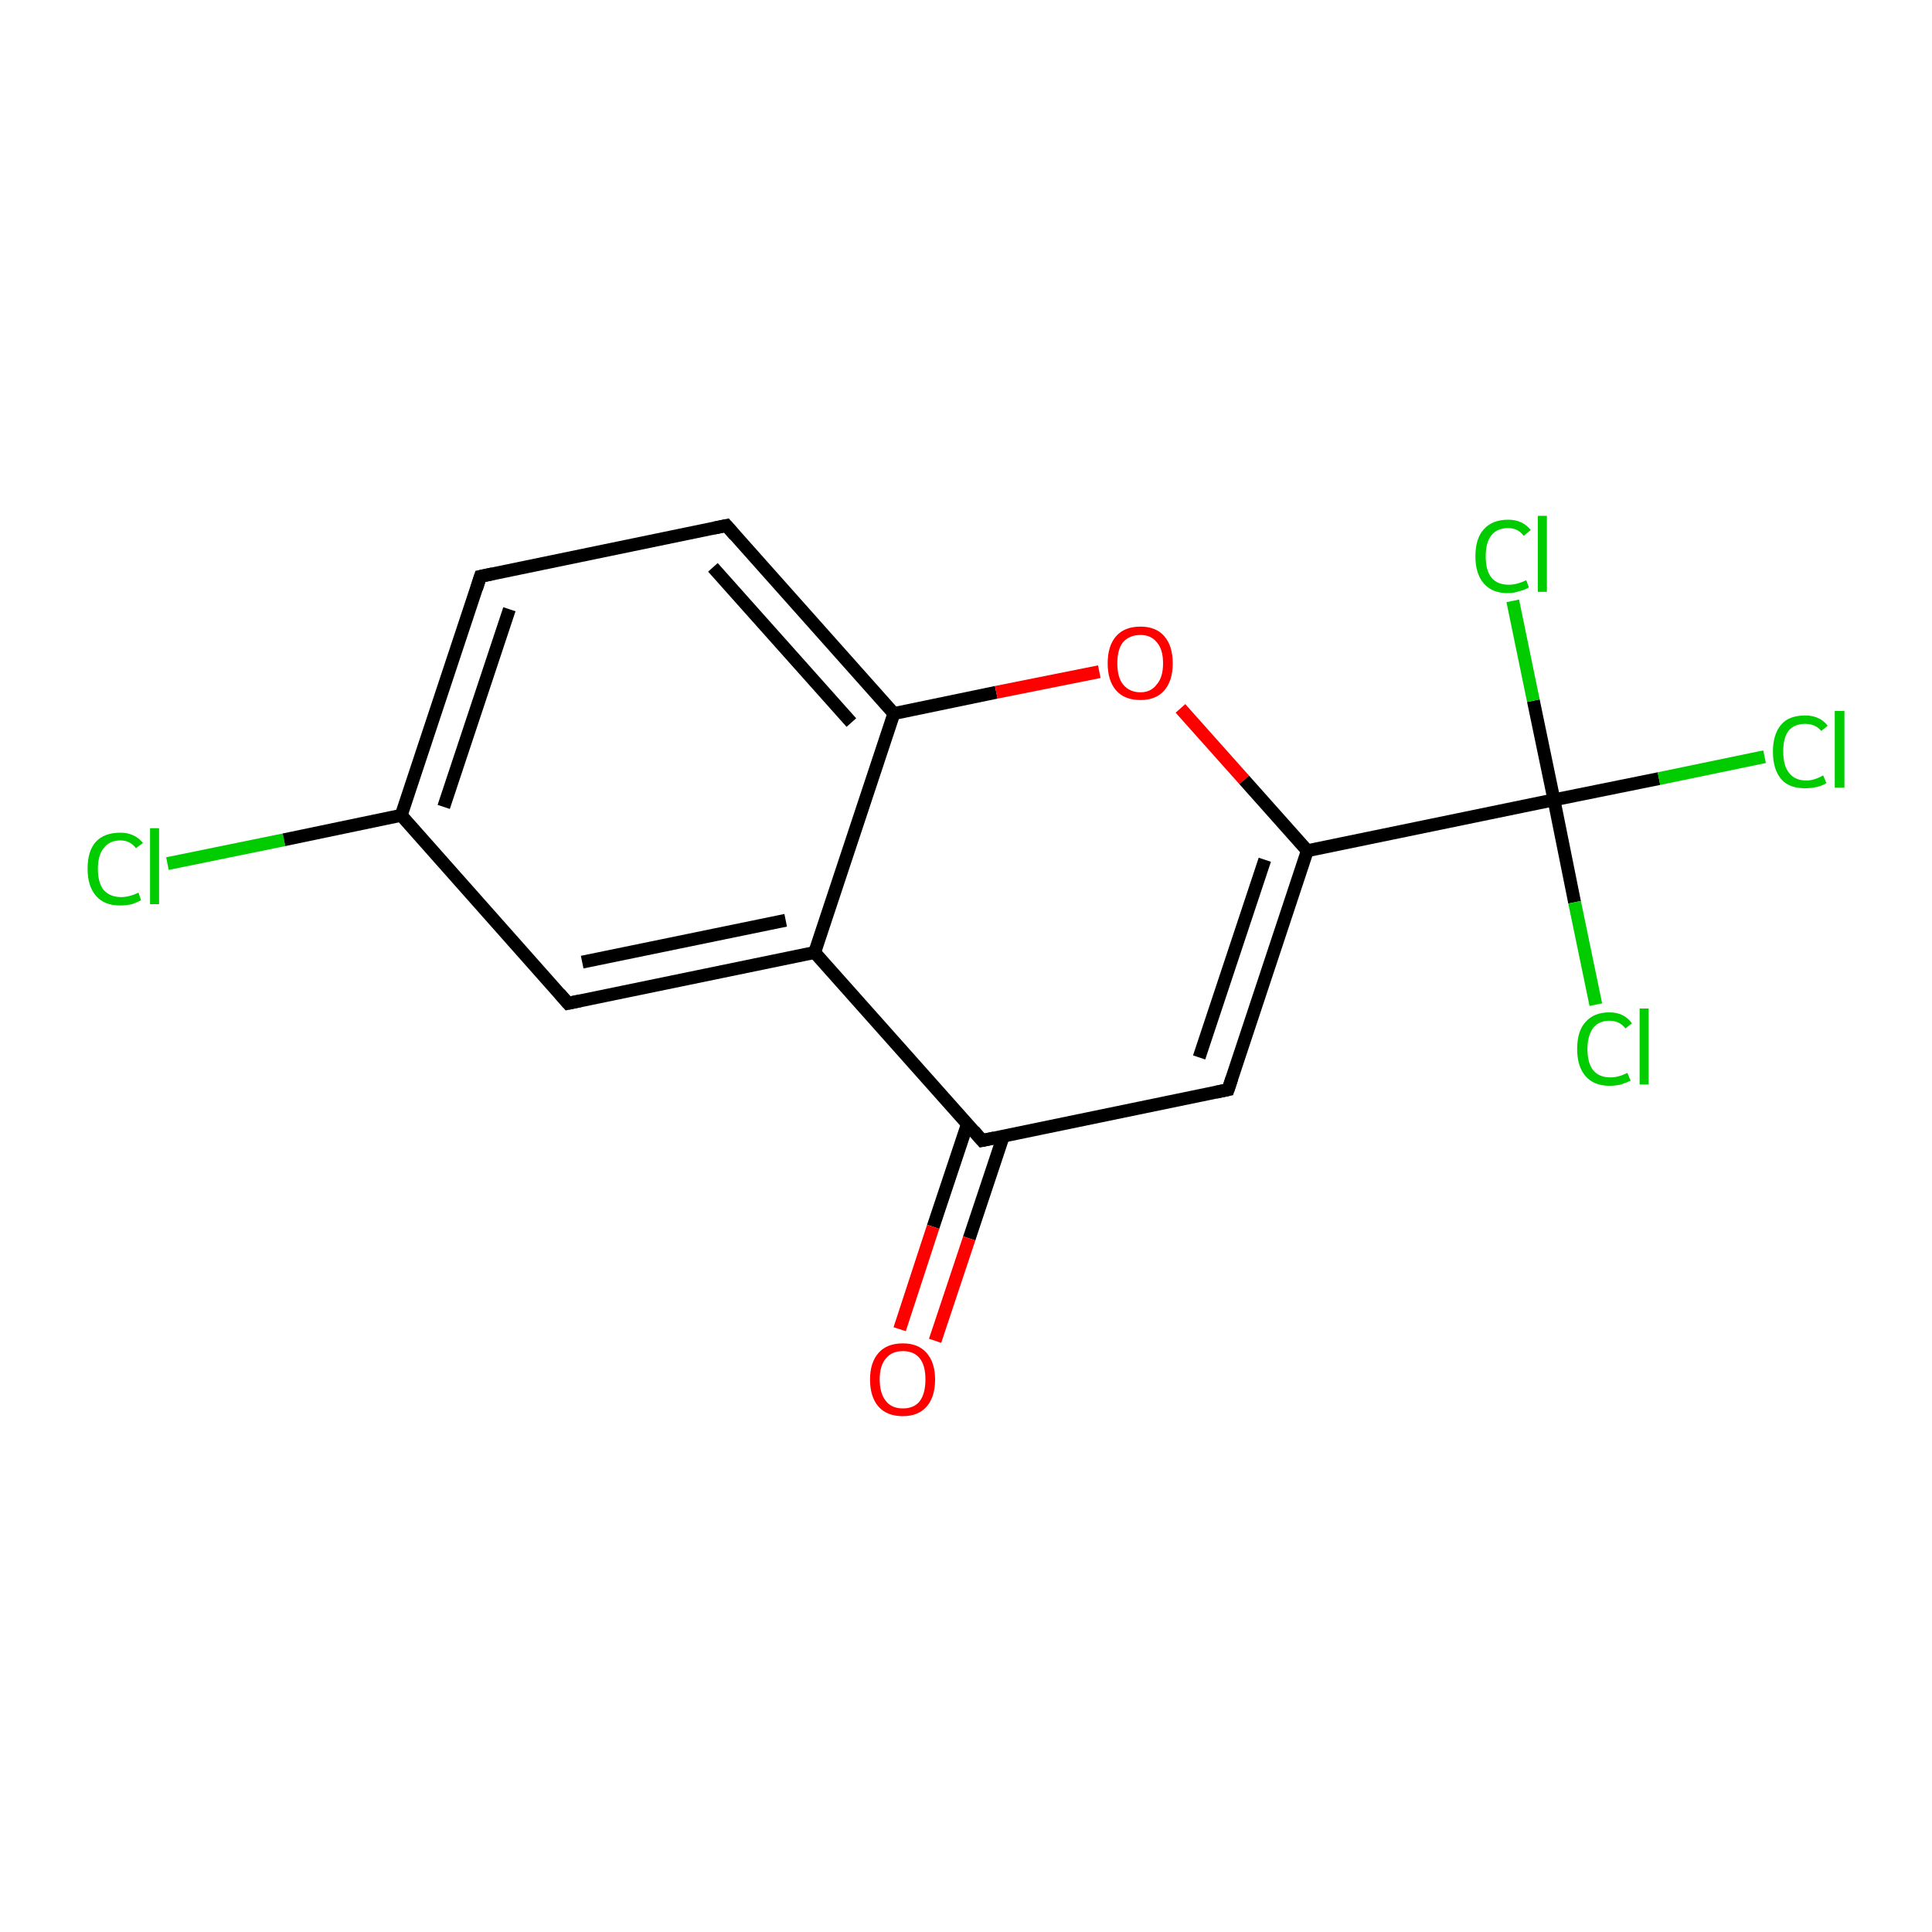 <?xml version='1.0' encoding='iso-8859-1'?>
<svg version='1.1' baseProfile='full'
              xmlns='http://www.w3.org/2000/svg'
                      xmlns:rdkit='http://www.rdkit.org/xml'
                      xmlns:xlink='http://www.w3.org/1999/xlink'
                  xml:space='preserve'
width='300px' height='300px' viewBox='0 0 300 300'>
<!-- END OF HEADER -->
<rect style='opacity:1.0;fill:#FFFFFF;stroke:none' width='300.0' height='300.0' x='0.0' y='0.0'> </rect>
<path class='bond-0 atom-0 atom-1' d='M 26.0,134.1 L 44.1,130.4' style='fill:none;fill-rule:evenodd;stroke:#00CC00;stroke-width:2.0px;stroke-linecap:butt;stroke-linejoin:miter;stroke-opacity:1' />
<path class='bond-0 atom-0 atom-1' d='M 44.1,130.4 L 62.3,126.6' style='fill:none;fill-rule:evenodd;stroke:#000000;stroke-width:2.0px;stroke-linecap:butt;stroke-linejoin:miter;stroke-opacity:1' />
<path class='bond-1 atom-1 atom-2' d='M 62.3,126.6 L 74.6,89.5' style='fill:none;fill-rule:evenodd;stroke:#000000;stroke-width:2.0px;stroke-linecap:butt;stroke-linejoin:miter;stroke-opacity:1' />
<path class='bond-1 atom-1 atom-2' d='M 68.9,125.3 L 79.1,94.6' style='fill:none;fill-rule:evenodd;stroke:#000000;stroke-width:2.0px;stroke-linecap:butt;stroke-linejoin:miter;stroke-opacity:1' />
<path class='bond-2 atom-2 atom-3' d='M 74.6,89.5 L 112.8,81.6' style='fill:none;fill-rule:evenodd;stroke:#000000;stroke-width:2.0px;stroke-linecap:butt;stroke-linejoin:miter;stroke-opacity:1' />
<path class='bond-3 atom-3 atom-4' d='M 112.8,81.6 L 138.8,110.8' style='fill:none;fill-rule:evenodd;stroke:#000000;stroke-width:2.0px;stroke-linecap:butt;stroke-linejoin:miter;stroke-opacity:1' />
<path class='bond-3 atom-3 atom-4' d='M 110.7,88.1 L 132.2,112.2' style='fill:none;fill-rule:evenodd;stroke:#000000;stroke-width:2.0px;stroke-linecap:butt;stroke-linejoin:miter;stroke-opacity:1' />
<path class='bond-4 atom-4 atom-5' d='M 138.8,110.8 L 154.7,107.5' style='fill:none;fill-rule:evenodd;stroke:#000000;stroke-width:2.0px;stroke-linecap:butt;stroke-linejoin:miter;stroke-opacity:1' />
<path class='bond-4 atom-4 atom-5' d='M 154.7,107.5 L 170.7,104.3' style='fill:none;fill-rule:evenodd;stroke:#FF0000;stroke-width:2.0px;stroke-linecap:butt;stroke-linejoin:miter;stroke-opacity:1' />
<path class='bond-5 atom-5 atom-6' d='M 183.3,110.0 L 193.2,121.1' style='fill:none;fill-rule:evenodd;stroke:#FF0000;stroke-width:2.0px;stroke-linecap:butt;stroke-linejoin:miter;stroke-opacity:1' />
<path class='bond-5 atom-5 atom-6' d='M 193.2,121.1 L 203.0,132.1' style='fill:none;fill-rule:evenodd;stroke:#000000;stroke-width:2.0px;stroke-linecap:butt;stroke-linejoin:miter;stroke-opacity:1' />
<path class='bond-6 atom-6 atom-7' d='M 203.0,132.1 L 190.7,169.2' style='fill:none;fill-rule:evenodd;stroke:#000000;stroke-width:2.0px;stroke-linecap:butt;stroke-linejoin:miter;stroke-opacity:1' />
<path class='bond-6 atom-6 atom-7' d='M 196.4,133.5 L 186.2,164.2' style='fill:none;fill-rule:evenodd;stroke:#000000;stroke-width:2.0px;stroke-linecap:butt;stroke-linejoin:miter;stroke-opacity:1' />
<path class='bond-7 atom-7 atom-8' d='M 190.7,169.2 L 152.5,177.1' style='fill:none;fill-rule:evenodd;stroke:#000000;stroke-width:2.0px;stroke-linecap:butt;stroke-linejoin:miter;stroke-opacity:1' />
<path class='bond-8 atom-8 atom-9' d='M 150.2,174.6 L 144.9,190.5' style='fill:none;fill-rule:evenodd;stroke:#000000;stroke-width:2.0px;stroke-linecap:butt;stroke-linejoin:miter;stroke-opacity:1' />
<path class='bond-8 atom-8 atom-9' d='M 144.9,190.5 L 139.7,206.4' style='fill:none;fill-rule:evenodd;stroke:#FF0000;stroke-width:2.0px;stroke-linecap:butt;stroke-linejoin:miter;stroke-opacity:1' />
<path class='bond-8 atom-8 atom-9' d='M 155.8,176.4 L 150.5,192.3' style='fill:none;fill-rule:evenodd;stroke:#000000;stroke-width:2.0px;stroke-linecap:butt;stroke-linejoin:miter;stroke-opacity:1' />
<path class='bond-8 atom-8 atom-9' d='M 150.5,192.3 L 145.2,208.2' style='fill:none;fill-rule:evenodd;stroke:#FF0000;stroke-width:2.0px;stroke-linecap:butt;stroke-linejoin:miter;stroke-opacity:1' />
<path class='bond-9 atom-8 atom-10' d='M 152.5,177.1 L 126.5,147.9' style='fill:none;fill-rule:evenodd;stroke:#000000;stroke-width:2.0px;stroke-linecap:butt;stroke-linejoin:miter;stroke-opacity:1' />
<path class='bond-10 atom-10 atom-11' d='M 126.5,147.9 L 88.2,155.8' style='fill:none;fill-rule:evenodd;stroke:#000000;stroke-width:2.0px;stroke-linecap:butt;stroke-linejoin:miter;stroke-opacity:1' />
<path class='bond-10 atom-10 atom-11' d='M 122.0,142.9 L 90.4,149.4' style='fill:none;fill-rule:evenodd;stroke:#000000;stroke-width:2.0px;stroke-linecap:butt;stroke-linejoin:miter;stroke-opacity:1' />
<path class='bond-11 atom-6 atom-12' d='M 203.0,132.1 L 241.3,124.2' style='fill:none;fill-rule:evenodd;stroke:#000000;stroke-width:2.0px;stroke-linecap:butt;stroke-linejoin:miter;stroke-opacity:1' />
<path class='bond-12 atom-12 atom-13' d='M 241.3,124.2 L 257.6,120.9' style='fill:none;fill-rule:evenodd;stroke:#000000;stroke-width:2.0px;stroke-linecap:butt;stroke-linejoin:miter;stroke-opacity:1' />
<path class='bond-12 atom-12 atom-13' d='M 257.6,120.9 L 274.0,117.5' style='fill:none;fill-rule:evenodd;stroke:#00CC00;stroke-width:2.0px;stroke-linecap:butt;stroke-linejoin:miter;stroke-opacity:1' />
<path class='bond-13 atom-12 atom-14' d='M 241.3,124.2 L 244.5,140.1' style='fill:none;fill-rule:evenodd;stroke:#000000;stroke-width:2.0px;stroke-linecap:butt;stroke-linejoin:miter;stroke-opacity:1' />
<path class='bond-13 atom-12 atom-14' d='M 244.5,140.1 L 247.8,156.0' style='fill:none;fill-rule:evenodd;stroke:#00CC00;stroke-width:2.0px;stroke-linecap:butt;stroke-linejoin:miter;stroke-opacity:1' />
<path class='bond-14 atom-12 atom-15' d='M 241.3,124.2 L 238.1,108.8' style='fill:none;fill-rule:evenodd;stroke:#000000;stroke-width:2.0px;stroke-linecap:butt;stroke-linejoin:miter;stroke-opacity:1' />
<path class='bond-14 atom-12 atom-15' d='M 238.1,108.8 L 234.9,93.3' style='fill:none;fill-rule:evenodd;stroke:#00CC00;stroke-width:2.0px;stroke-linecap:butt;stroke-linejoin:miter;stroke-opacity:1' />
<path class='bond-15 atom-11 atom-1' d='M 88.2,155.8 L 62.3,126.6' style='fill:none;fill-rule:evenodd;stroke:#000000;stroke-width:2.0px;stroke-linecap:butt;stroke-linejoin:miter;stroke-opacity:1' />
<path class='bond-16 atom-10 atom-4' d='M 126.5,147.9 L 138.8,110.8' style='fill:none;fill-rule:evenodd;stroke:#000000;stroke-width:2.0px;stroke-linecap:butt;stroke-linejoin:miter;stroke-opacity:1' />
<path d='M 74.0,91.4 L 74.6,89.5 L 76.5,89.1' style='fill:none;stroke:#000000;stroke-width:2.0px;stroke-linecap:butt;stroke-linejoin:miter;stroke-opacity:1;' />
<path d='M 110.9,82.0 L 112.8,81.6 L 114.1,83.1' style='fill:none;stroke:#000000;stroke-width:2.0px;stroke-linecap:butt;stroke-linejoin:miter;stroke-opacity:1;' />
<path d='M 191.3,167.4 L 190.7,169.2 L 188.8,169.6' style='fill:none;stroke:#000000;stroke-width:2.0px;stroke-linecap:butt;stroke-linejoin:miter;stroke-opacity:1;' />
<path d='M 154.4,176.7 L 152.5,177.1 L 151.2,175.6' style='fill:none;stroke:#000000;stroke-width:2.0px;stroke-linecap:butt;stroke-linejoin:miter;stroke-opacity:1;' />
<path d='M 90.1,155.4 L 88.2,155.8 L 86.9,154.3' style='fill:none;stroke:#000000;stroke-width:2.0px;stroke-linecap:butt;stroke-linejoin:miter;stroke-opacity:1;' />
<path class='atom-0' d='M 13.6 134.9
Q 13.6 132.1, 14.9 130.7
Q 16.2 129.3, 18.7 129.3
Q 20.9 129.3, 22.2 130.9
L 21.1 131.7
Q 20.2 130.5, 18.7 130.5
Q 17.0 130.5, 16.1 131.7
Q 15.2 132.8, 15.2 134.9
Q 15.2 137.1, 16.1 138.2
Q 17.1 139.3, 18.8 139.3
Q 20.1 139.3, 21.5 138.6
L 21.9 139.8
Q 21.3 140.1, 20.5 140.4
Q 19.6 140.6, 18.6 140.6
Q 16.2 140.6, 14.9 139.1
Q 13.6 137.6, 13.6 134.9
' fill='#00CC00'/>
<path class='atom-0' d='M 23.3 128.6
L 24.7 128.6
L 24.7 140.4
L 23.3 140.4
L 23.3 128.6
' fill='#00CC00'/>
<path class='atom-5' d='M 172.0 103.0
Q 172.0 100.3, 173.3 98.8
Q 174.6 97.3, 177.1 97.3
Q 179.5 97.3, 180.8 98.8
Q 182.1 100.3, 182.1 103.0
Q 182.1 105.7, 180.8 107.2
Q 179.5 108.7, 177.1 108.7
Q 174.6 108.7, 173.3 107.2
Q 172.0 105.7, 172.0 103.0
M 177.1 107.5
Q 178.7 107.5, 179.6 106.3
Q 180.6 105.2, 180.6 103.0
Q 180.6 100.8, 179.6 99.7
Q 178.7 98.6, 177.1 98.6
Q 175.4 98.6, 174.4 99.7
Q 173.5 100.8, 173.5 103.0
Q 173.5 105.2, 174.4 106.3
Q 175.4 107.5, 177.1 107.5
' fill='#FF0000'/>
<path class='atom-9' d='M 135.1 214.2
Q 135.1 211.6, 136.4 210.1
Q 137.7 208.6, 140.2 208.6
Q 142.6 208.6, 143.9 210.1
Q 145.2 211.6, 145.2 214.2
Q 145.2 216.9, 143.9 218.4
Q 142.6 219.9, 140.2 219.9
Q 137.7 219.9, 136.4 218.4
Q 135.1 216.9, 135.1 214.2
M 140.2 218.7
Q 141.9 218.7, 142.8 217.6
Q 143.7 216.4, 143.7 214.2
Q 143.7 212.0, 142.8 210.9
Q 141.9 209.8, 140.2 209.8
Q 138.5 209.8, 137.6 210.9
Q 136.6 212.0, 136.6 214.2
Q 136.6 216.4, 137.6 217.6
Q 138.5 218.7, 140.2 218.7
' fill='#FF0000'/>
<path class='atom-13' d='M 275.3 116.7
Q 275.3 114.0, 276.6 112.5
Q 277.8 111.1, 280.3 111.1
Q 282.6 111.1, 283.8 112.7
L 282.8 113.5
Q 281.9 112.4, 280.3 112.4
Q 278.6 112.4, 277.7 113.5
Q 276.9 114.6, 276.9 116.7
Q 276.9 118.9, 277.8 120.0
Q 278.7 121.2, 280.5 121.2
Q 281.7 121.2, 283.1 120.4
L 283.6 121.6
Q 283.0 122.0, 282.1 122.2
Q 281.2 122.4, 280.3 122.4
Q 277.8 122.4, 276.6 121.0
Q 275.3 119.5, 275.3 116.7
' fill='#00CC00'/>
<path class='atom-13' d='M 284.9 110.4
L 286.4 110.4
L 286.4 122.3
L 284.9 122.3
L 284.9 110.4
' fill='#00CC00'/>
<path class='atom-14' d='M 244.9 162.9
Q 244.9 160.1, 246.2 158.7
Q 247.5 157.2, 249.9 157.2
Q 252.2 157.2, 253.4 158.9
L 252.4 159.7
Q 251.5 158.5, 249.9 158.5
Q 248.3 158.5, 247.4 159.6
Q 246.5 160.8, 246.5 162.9
Q 246.5 165.1, 247.4 166.2
Q 248.3 167.3, 250.1 167.3
Q 251.3 167.3, 252.7 166.6
L 253.2 167.8
Q 252.6 168.1, 251.7 168.4
Q 250.9 168.6, 249.9 168.6
Q 247.5 168.6, 246.2 167.1
Q 244.9 165.6, 244.9 162.9
' fill='#00CC00'/>
<path class='atom-14' d='M 254.6 156.6
L 256.0 156.6
L 256.0 168.4
L 254.6 168.4
L 254.6 156.6
' fill='#00CC00'/>
<path class='atom-15' d='M 229.1 86.4
Q 229.1 83.6, 230.4 82.2
Q 231.7 80.7, 234.2 80.7
Q 236.4 80.7, 237.7 82.3
L 236.6 83.2
Q 235.7 82.0, 234.2 82.0
Q 232.5 82.0, 231.6 83.1
Q 230.7 84.2, 230.7 86.4
Q 230.7 88.6, 231.6 89.7
Q 232.5 90.8, 234.3 90.8
Q 235.5 90.8, 237.0 90.1
L 237.4 91.2
Q 236.8 91.6, 235.9 91.8
Q 235.1 92.1, 234.1 92.1
Q 231.7 92.1, 230.4 90.6
Q 229.1 89.1, 229.1 86.4
' fill='#00CC00'/>
<path class='atom-15' d='M 238.8 80.1
L 240.2 80.1
L 240.2 91.9
L 238.8 91.9
L 238.8 80.1
' fill='#00CC00'/>
</svg>
